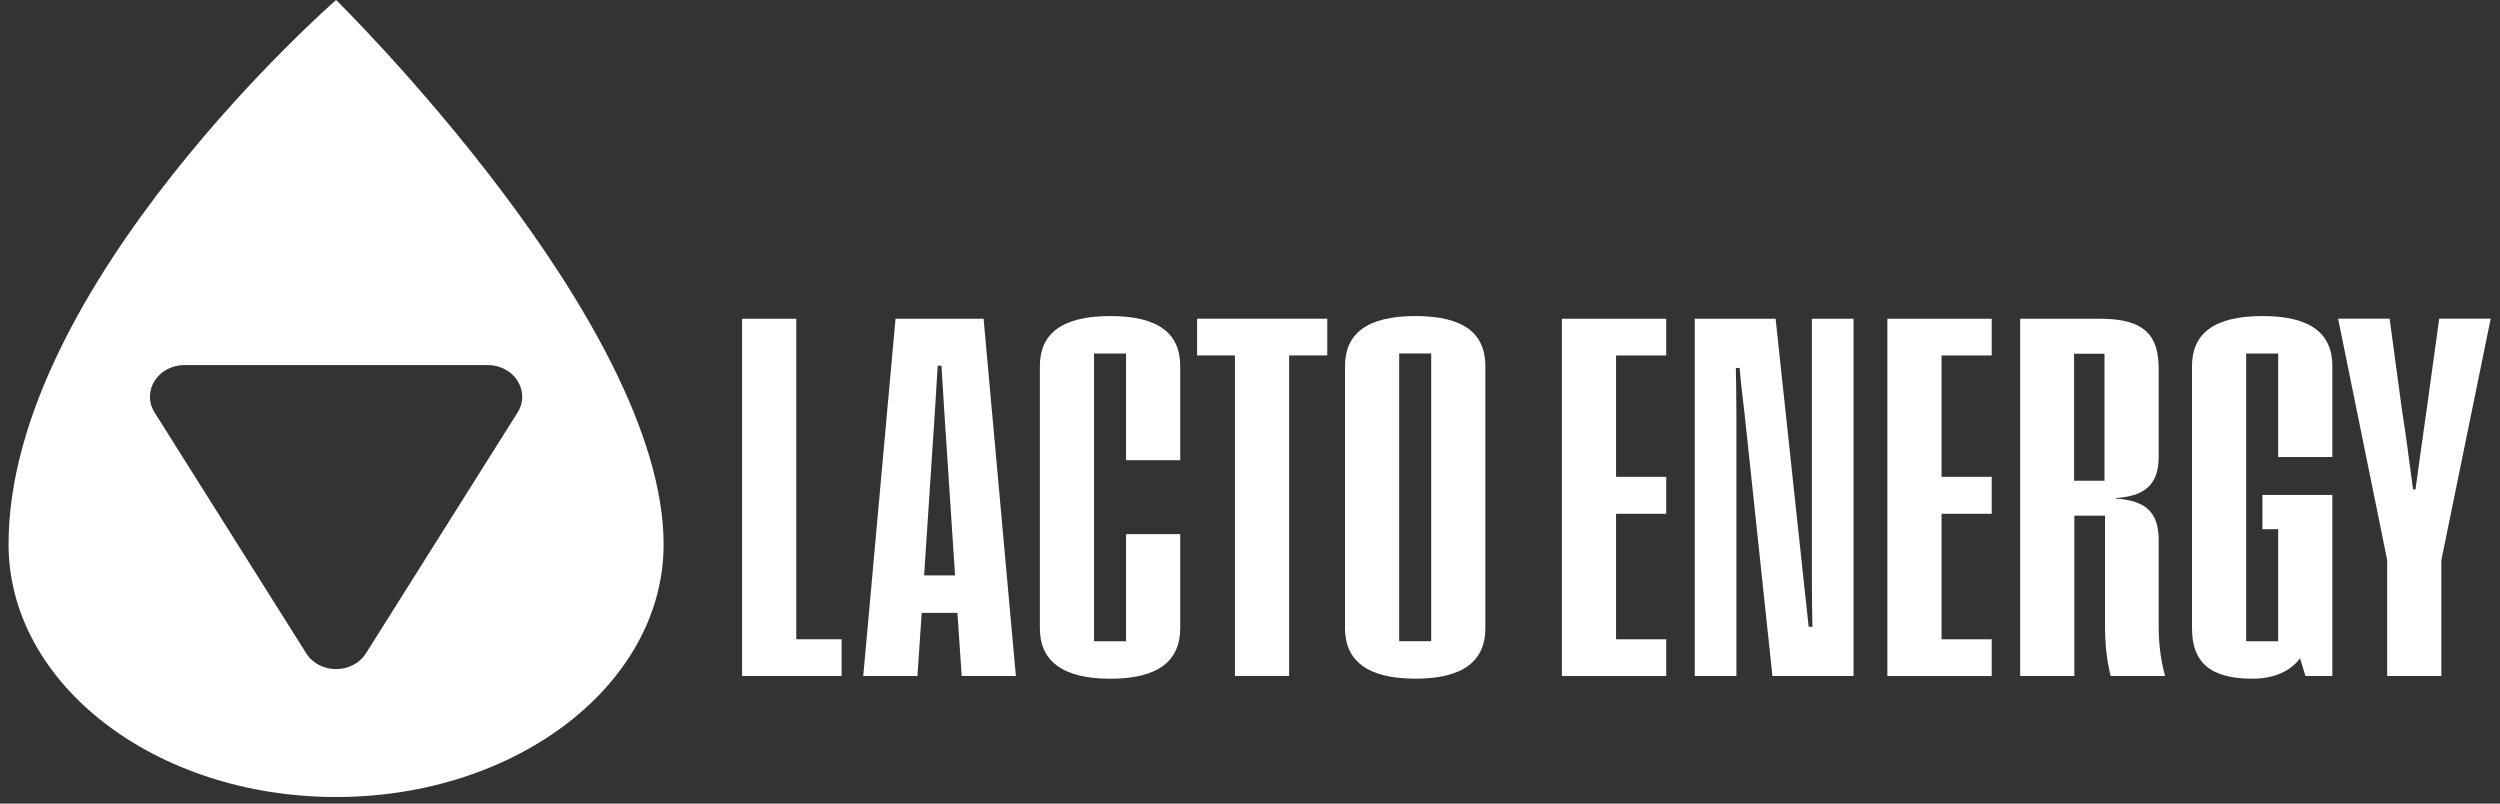<svg width="140" height="45" viewBox="0 0 140 45" fill="none" xmlns="http://www.w3.org/2000/svg">
<rect x="0" y="0" width="140" height="45" fill="#333333" stroke="none"/>
<path d="M41.557 17.85H44.591V35.799H47.131V37.855H41.557V17.85Z" fill="white"/>
<path d="M53.618 34.32H51.615L51.376 37.855H48.342L50.149 17.85H55.081L56.889 37.855H53.855L53.615 34.32H53.618ZM53.483 32.222L52.887 23.15L52.722 20.478H52.512L52.347 23.15L51.75 32.222H53.483Z" fill="white"/>
<path d="M58.232 35.169V20.508C58.232 18.699 59.443 17.699 62.177 17.699C64.912 17.699 66.093 18.699 66.093 20.508V25.77H63.059V19.796H61.266V35.911H63.059V29.91H66.093V35.172C66.093 37.008 64.867 38.009 62.177 38.009C59.488 38.009 58.232 37.008 58.232 35.172V35.169Z" fill="white"/>
<path d="M69.159 19.904H67.037V17.847H74.328V19.904H72.191V37.852H69.156V19.904H69.159Z" fill="white"/>
<path d="M75.32 35.169V20.508C75.32 18.699 76.532 17.699 79.266 17.699C82 17.699 83.181 18.699 83.181 20.508V35.169C83.181 37.006 81.955 38.006 79.266 38.006C76.577 38.006 75.32 37.006 75.32 35.169ZM80.147 35.909V19.794H78.354V35.909H80.147Z" fill="white"/>
<path d="M87.465 17.85H93.308V19.906H90.499V26.702H93.308V28.772H90.499V35.801H93.308V37.858H87.465V17.853V17.85Z" fill="white"/>
<path d="M94.906 17.85H99.433L101.001 32.47C101.091 33.346 101.196 34.21 101.286 35.1H101.495C101.48 34.21 101.465 33.36 101.465 32.47V17.85H103.798V37.855H99.256L97.703 23.235C97.598 22.358 97.493 21.495 97.418 20.604H97.208C97.223 21.495 97.238 22.345 97.238 23.235V37.855H94.906V17.85Z" fill="white"/>
<path d="M105.693 17.85H111.536V19.906H108.726V26.702H111.536V28.772H108.726V35.801H111.536V37.858H105.693V17.853V17.85Z" fill="white"/>
<path d="M113.13 17.85H117.642C120.167 17.85 120.886 18.864 120.886 20.646V25.578C120.886 27.057 120.2 27.782 118.482 27.892V27.92C120.215 28.03 120.886 28.742 120.886 30.235V34.99C120.886 35.964 120.976 36.882 121.246 37.855H118.197C117.957 36.896 117.882 35.964 117.882 34.99V28.879H116.164V37.855H113.13V17.85ZM117.852 26.922V19.81H116.149V26.922H117.852Z" fill="white"/>
<path d="M122.751 35.197V20.508C122.751 18.699 123.962 17.699 126.696 17.699C129.431 17.699 130.612 18.699 130.612 20.508V25.591H127.578V19.796H125.785V35.911H127.578V29.635H126.696V27.716H130.612V37.855H129.104L128.804 36.868C128.207 37.649 127.266 38.006 126.13 38.006C123.77 38.006 122.754 37.088 122.754 35.197H122.751Z" fill="white"/>
<path d="M133.684 31.373L130.935 17.847H133.819L134.506 22.93C134.746 24.423 134.926 25.919 135.132 27.411H135.267C135.477 25.919 135.672 24.423 135.894 22.93L136.595 17.847H139.479L136.715 31.373V37.855H133.681V31.373H133.684Z" fill="white"/>
<path d="M18.821 0C18.821 0 0.479 15.97 0.479 30.482C0.479 38.298 8.691 44.632 18.821 44.632C28.951 44.632 37.162 38.298 37.162 30.482C37.162 18.004 18.821 0 18.821 0ZM28.984 23.101L20.494 36.585C19.75 37.764 17.892 37.764 17.148 36.585L8.658 23.101C7.914 21.921 8.844 20.445 10.331 20.445H27.311C28.798 20.445 29.727 21.921 28.984 23.101Z" fill="white"/>
</svg>
